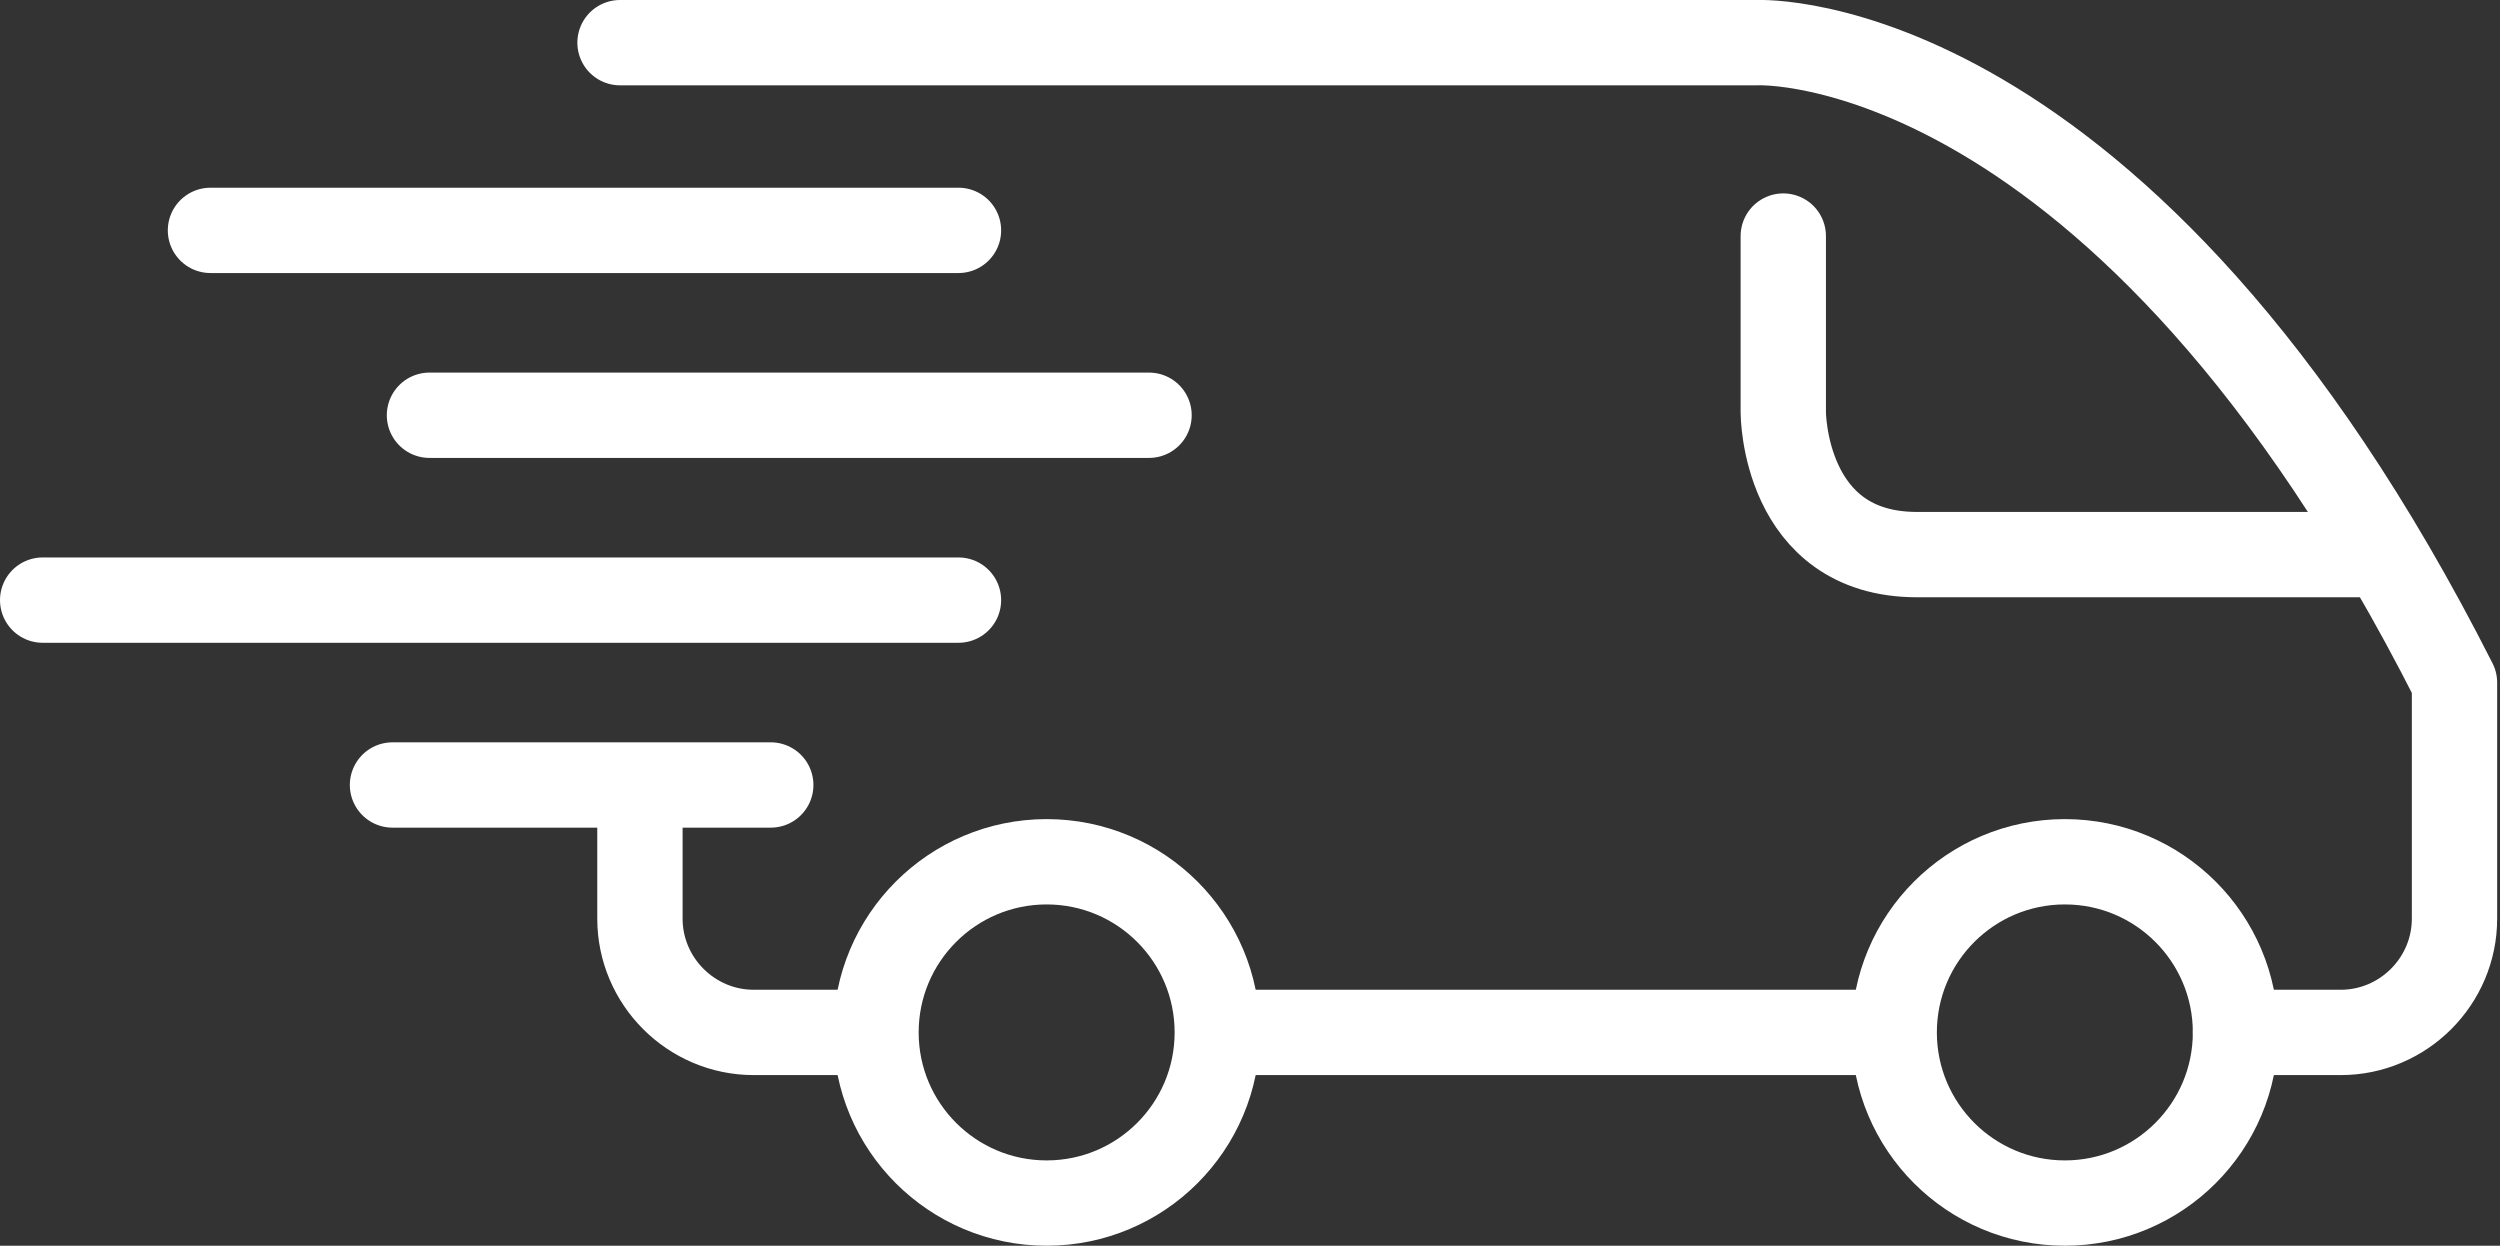 <?xml version="1.0" encoding="utf-8"?>
<!-- Generator: Adobe Illustrator 21.1.0, SVG Export Plug-In . SVG Version: 6.00 Build 0)  -->
<svg version="1.1" id="Слой_1" xmlns="http://www.w3.org/2000/svg" xmlns:xlink="http://www.w3.org/1999/xlink" x="0px" y="0px"
	 viewBox="0 0 87.9 43.8" style="enable-background:new 0 0 87.9 43.8;" xml:space="preserve">
<rect x="0" y="0" width="87.9" height="43.8" fill="#333333" stroke="none"/>
<style type="text/css">
	
		.st0{clip-path:url(#SVGID_2_);fill:none;stroke:#fff;stroke-width:3;stroke-linecap:round;stroke-linejoin:round;stroke-miterlimit:10;}
	.st1{clip-path:url(#SVGID_2_);fill:none;stroke:#fff;stroke-width:3;stroke-miterlimit:10;}
</style>
<g>
	<defs>
		<rect id="SVGID_1_" y="0" width="87.9" height="43.8"/>
	</defs>
	<clipPath id="SVGID_2_">
		<use xlink:href="#SVGID_1_"  style="overflow:visible;"/>
	</clipPath>
	<path class="st0" d="M30.7,36.3h-4.2c-2.2,0-4-1.8-4-4v-4.5"/>
	<line class="st0" x1="66.4" y1="36.3" x2="42.9" y2="36.3"/>
	<path class="st0" d="M21.8,1.5h40c0,0,12.8-0.6,24.5,22.5v8.3c0,2.2-1.8,4-4,4h-3.7"/>
	<circle class="st1" cx="72.6" cy="36.3" r="6"/>
	<circle class="st1" cx="36.8" cy="36.3" r="6"/>
	<path class="st0" d="M62.7,8.3v6.2c0,0,0,5,4.7,5h15.7"/>
	<line class="st0" x1="33.7" y1="8.1" x2="7.4" y2="8.1"/>
	<line class="st0" x1="27.1" y1="27.6" x2="13.8" y2="27.6"/>
	<line class="st0" x1="33.7" y1="21.1" x2="1.5" y2="21.1"/>
	<line class="st0" x1="40.4" y1="14.6" x2="15.1" y2="14.6"/>
</g>
</svg>
